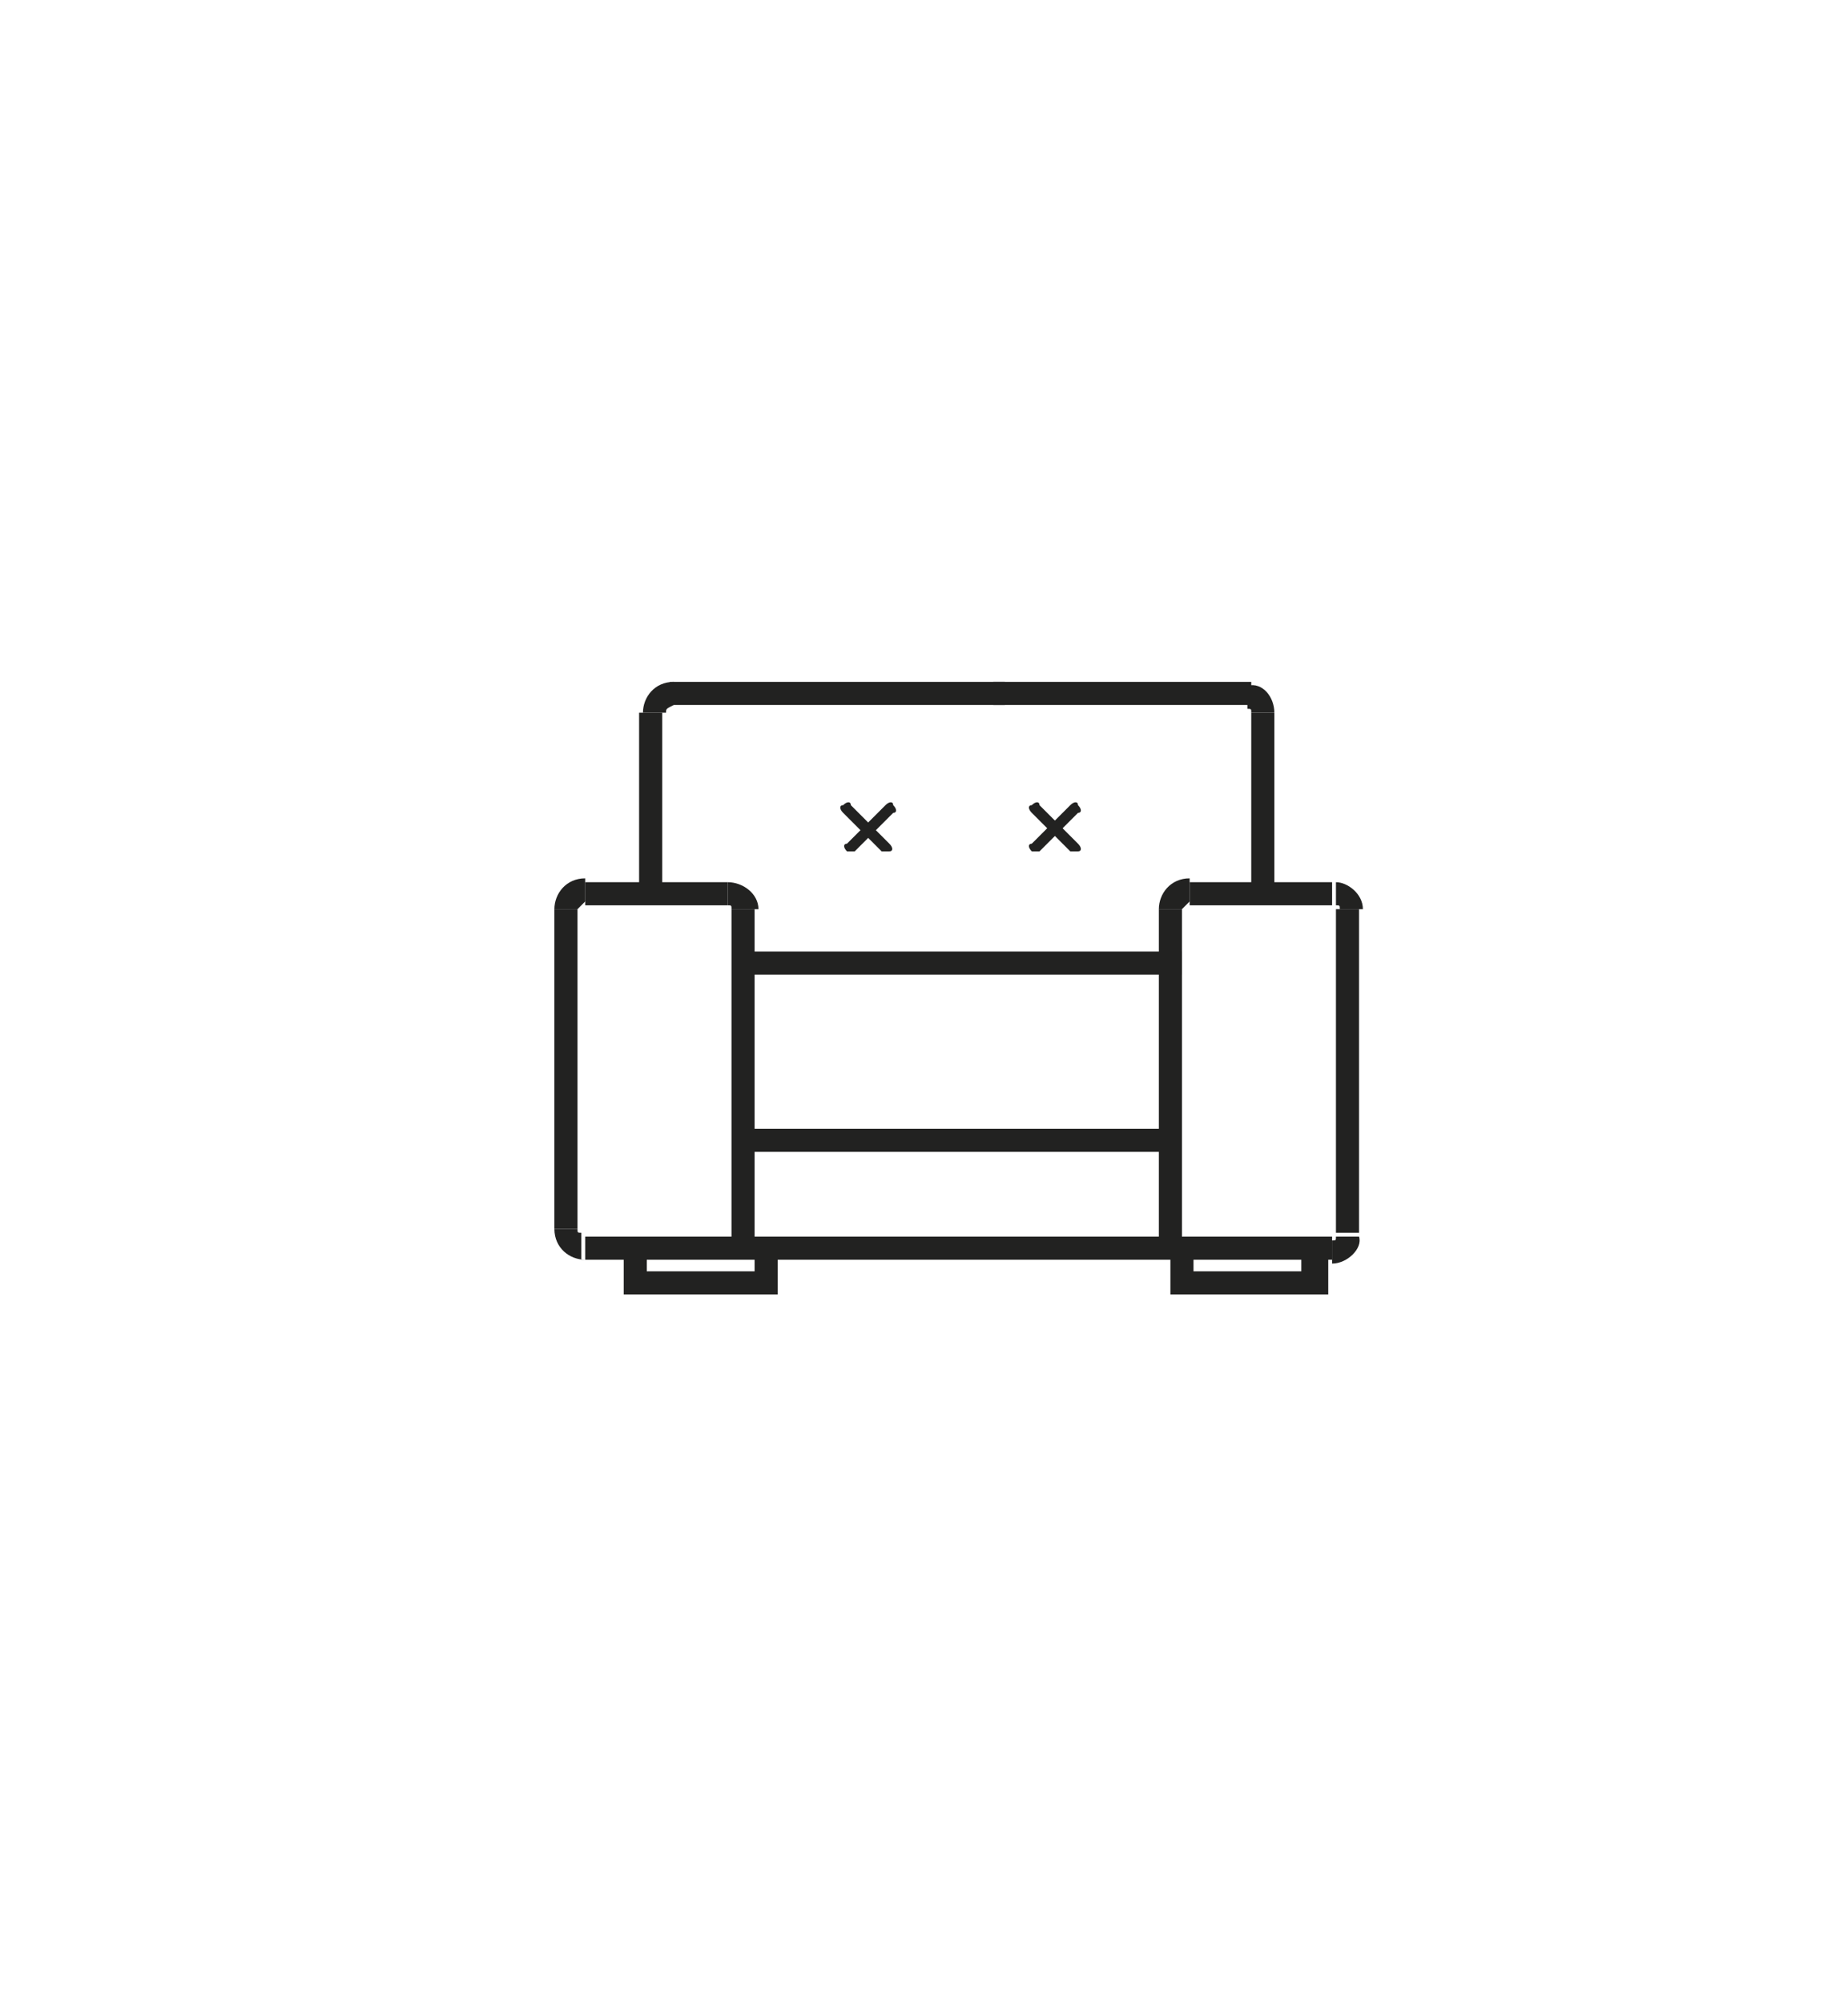<?xml version="1.0" encoding="utf-8"?>
<!-- Generator: Adobe Illustrator 24.0.0, SVG Export Plug-In . SVG Version: 6.00 Build 0)  -->
<svg version="1.1" id="Слой_1" xmlns="http://www.w3.org/2000/svg" xmlns:xlink="http://www.w3.org/1999/xlink" x="0px" y="0px"
	 viewBox="0 0 48 52" style="enable-background:new 0 0 48 52;" xml:space="preserve">
<style type="text/css">
	.st0{clip-path:url(#SVGID_2_);}
	.st1{fill:#222221;}
</style>
<g>
	<defs>
		<rect id="SVGID_1_" width="48" height="52"/>
	</defs>
	<clipPath id="SVGID_2_">
		<use xlink:href="#SVGID_1_"  style="overflow:visible;"/>
	</clipPath>
	<g class="st0">
		<rect x="14.4" y="23.6" class="st1" width="0.6" height="8.3"/>
		<rect x="19" y="23.6" class="st1" width="0.6" height="8.8"/>
		<rect x="19.4" y="24.7" class="st1" width="11.3" height="0.6"/>
		<rect x="15.2" y="22.9" class="st1" width="3.7" height="0.6"/>
		<rect x="17.4" y="17.7" class="st1" width="8.7" height="0.6"/>
		<rect x="19.4" y="29.3" class="st1" width="11" height="0.6"/>
		<path class="st1" d="M15.2,32.7c-0.4,0-0.8-0.3-0.8-0.8H15c0,0.1,0,0.1,0.1,0.1V32.7z"/>
		<path class="st1" d="M15,23.6h-0.6c0-0.4,0.3-0.8,0.8-0.8v0.6C15.1,23.5,15,23.6,15,23.6z"/>
		<path class="st1" d="M19.7,23.6H19c0-0.1,0-0.1-0.1-0.1v-0.6C19.3,22.9,19.7,23.2,19.7,23.6z"/>
		<path class="st1" d="M17.3,18.5h-0.6c0-0.4,0.3-0.8,0.8-0.8v0.6C17.3,18.4,17.3,18.4,17.3,18.5z"/>
		<rect x="16.6" y="18.5" class="st1" width="0.6" height="4.8"/>
		<rect x="15.2" y="32.1" class="st1" width="19.4" height="0.6"/>
		<rect x="25.8" y="17.7" class="st1" width="6.7" height="0.6"/>
		<rect x="32.5" y="18.5" class="st1" width="0.6" height="4.8"/>
		<path class="st1" d="M33.1,18.5h-0.6c0-0.1,0-0.1-0.1-0.1v-0.6C32.8,17.7,33.1,18.1,33.1,18.5z"/>
		<rect x="34.7" y="23.6" class="st1" width="0.6" height="8.4"/>
		<rect x="30.1" y="23.6" class="st1" width="0.6" height="8.8"/>
		<rect x="30.9" y="22.9" class="st1" width="3.7" height="0.6"/>
		<path class="st1" d="M34.6,32.8v-0.6c0.1,0,0.1,0,0.1-0.1h0.6C35.4,32.4,35,32.8,34.6,32.8z"/>
		<path class="st1" d="M35.4,23.6h-0.6c0-0.1,0-0.1-0.1-0.1v-0.6C35,22.9,35.4,23.2,35.4,23.6z"/>
		<path class="st1" d="M30.7,23.6h-0.6c0-0.4,0.3-0.8,0.8-0.8v0.6C30.8,23.5,30.7,23.6,30.7,23.6z"/>
		<path class="st1" d="M27.9,22.1c0,0-0.1,0-0.1,0l-1-1c-0.1-0.1-0.1-0.2,0-0.2c0.1-0.1,0.2-0.1,0.2,0l1,1c0.1,0.1,0.1,0.2,0,0.2
			C27.9,22.1,27.9,22.1,27.9,22.1z"/>
		<path class="st1" d="M26.9,22.1c0,0-0.1,0-0.1,0c-0.1-0.1-0.1-0.2,0-0.2l1-1c0.1-0.1,0.2-0.1,0.2,0c0.1,0.1,0.1,0.2,0,0.2l-1,1
			C27,22.1,27,22.1,26.9,22.1z"/>
		<path class="st1" d="M23,22.1c0,0-0.1,0-0.1,0l-1-1c-0.1-0.1-0.1-0.2,0-0.2c0.1-0.1,0.2-0.1,0.2,0l1,1c0.1,0.1,0.1,0.2,0,0.2
			C23.1,22.1,23.1,22.1,23,22.1z"/>
		<path class="st1" d="M22.1,22.1c0,0-0.1,0-0.1,0c-0.1-0.1-0.1-0.2,0-0.2l1-1c0.1-0.1,0.2-0.1,0.2,0c0.1,0.1,0.1,0.2,0,0.2l-1,1
			C22.2,22.1,22.1,22.1,22.1,22.1z"/>
		<polygon class="st1" points="20.2,33.6 16.2,33.6 16.2,32.4 16.8,32.4 16.8,33 19.6,33 19.6,32.3 20.2,32.3 		"/>
		<polygon class="st1" points="34.5,33.6 30.4,33.6 30.4,32.4 31,32.4 31,33 33.8,33 33.8,32.3 34.5,32.3 		"/>
	</g>
</g>
</svg>
